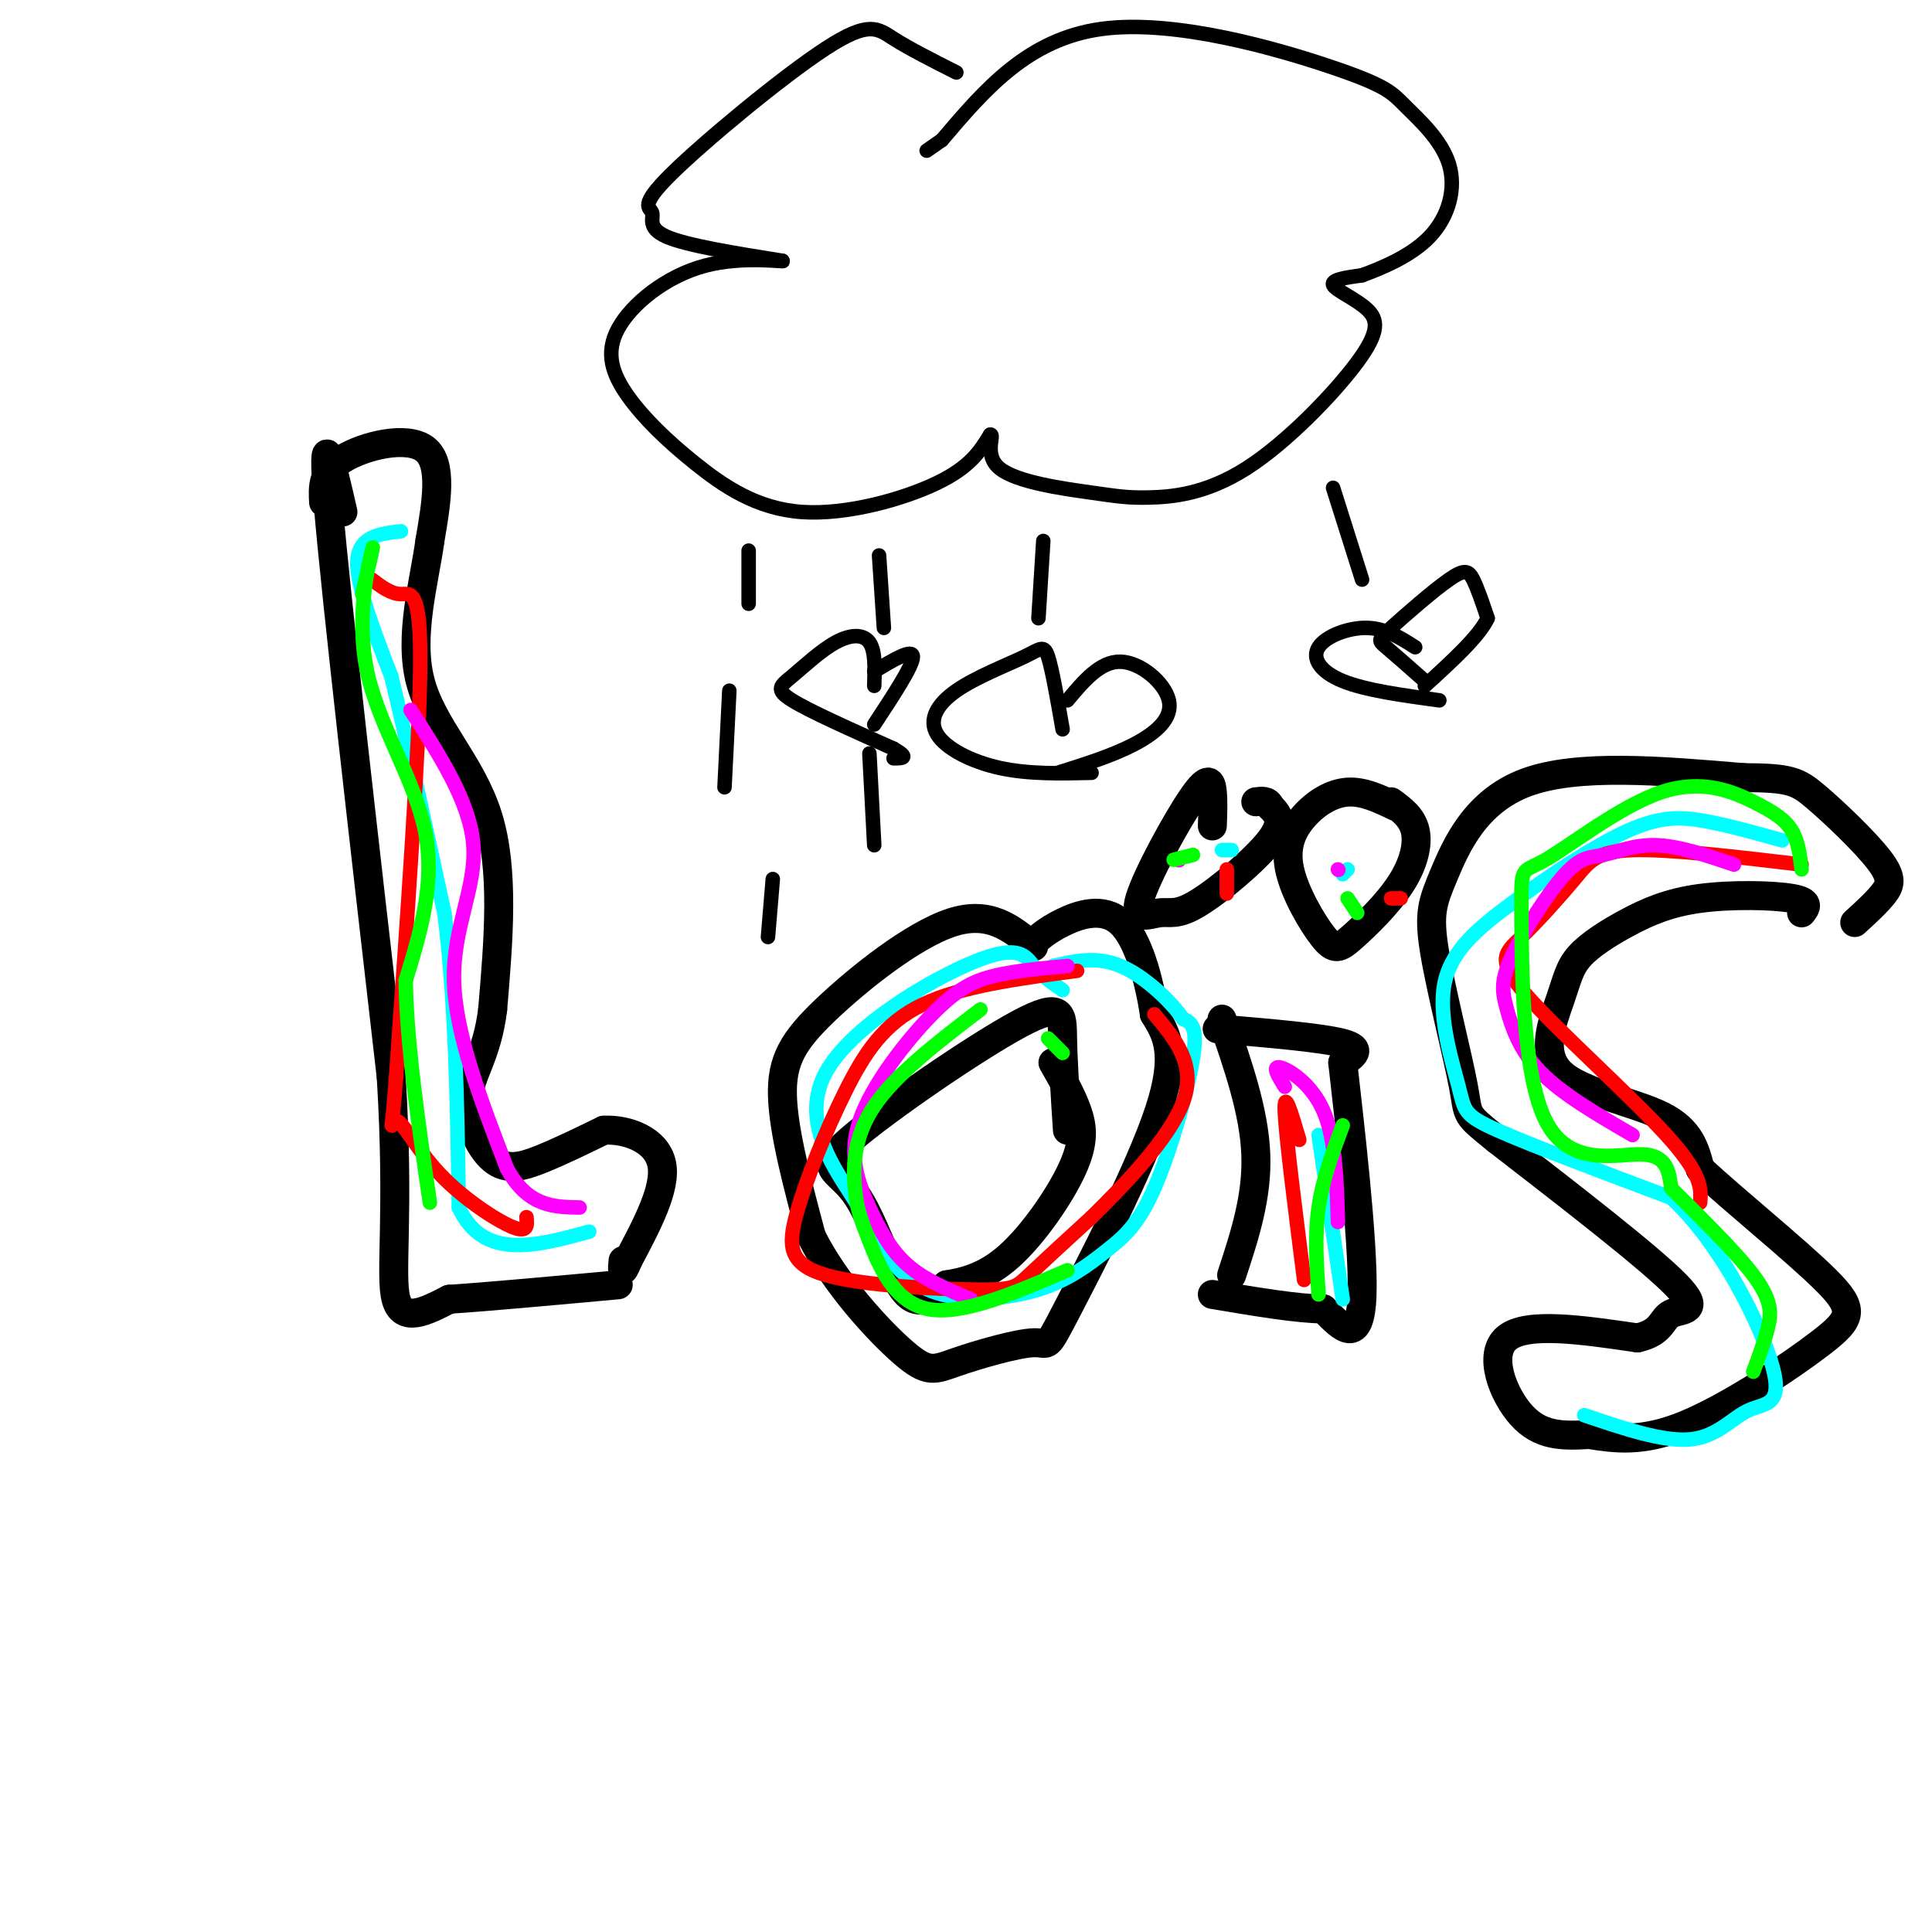 <svg viewBox='0 0 400 400' version='1.1' xmlns='http://www.w3.org/2000/svg' xmlns:xlink='http://www.w3.org/1999/xlink'><g fill='none' stroke='rgb(0,0,0)' stroke-width='6' stroke-linecap='round' stroke-linejoin='round'><path d='M71,106c-2.333,-10.250 -4.667,-20.500 -3,-1c1.667,19.500 7.333,68.750 13,118'/><path d='M81,223c1.756,28.578 -0.356,41.022 1,46c1.356,4.978 6.178,2.489 11,0'/><path d='M93,269c7.667,-0.500 21.333,-1.750 35,-3'/><path d='M221,234c-0.456,-7.009 -0.912,-14.017 -1,-19c-0.088,-4.983 0.192,-7.940 -9,-3c-9.192,4.940 -27.856,17.778 -35,24c-7.144,6.222 -2.770,5.829 1,11c3.770,5.171 6.934,15.906 10,20c3.066,4.094 6.033,1.547 9,-1'/><path d='M196,266c3.581,-0.582 8.032,-1.537 13,-6c4.968,-4.463 10.453,-12.432 13,-18c2.547,-5.568 2.156,-8.734 1,-12c-1.156,-3.266 -3.078,-6.633 -5,-10'/><path d='M253,211c3.333,9.583 6.667,19.167 7,28c0.333,8.833 -2.333,16.917 -5,25'/><path d='M252,213c10.833,0.917 21.667,1.833 26,3c4.333,1.167 2.167,2.583 0,4'/><path d='M278,220c1.244,11.156 4.356,37.044 4,48c-0.356,10.956 -4.178,6.978 -8,3'/><path d='M274,271c-5.167,0.000 -14.083,-1.500 -23,-3'/><path d='M214,196c-4.548,-3.786 -9.095,-7.571 -17,-5c-7.905,2.571 -19.167,11.500 -26,18c-6.833,6.500 -9.238,10.571 -9,18c0.238,7.429 3.119,18.214 6,29'/><path d='M168,256c4.816,9.724 13.855,19.534 19,24c5.145,4.466 6.395,3.589 11,2c4.605,-1.589 12.564,-3.890 16,-4c3.436,-0.110 2.348,1.970 7,-7c4.652,-8.970 15.043,-28.992 19,-41c3.957,-12.008 1.478,-16.004 -1,-20'/><path d='M239,210c-1.107,-7.333 -3.375,-15.667 -7,-19c-3.625,-3.333 -8.607,-1.667 -12,0c-3.393,1.667 -5.196,3.333 -7,5'/><path d='M373,189c0.927,-1.161 1.854,-2.322 -2,-3c-3.854,-0.678 -12.488,-0.871 -19,0c-6.512,0.871 -10.903,2.808 -15,5c-4.097,2.192 -7.902,4.640 -10,7c-2.098,2.360 -2.490,4.633 -4,9c-1.510,4.367 -4.137,10.830 0,15c4.137,4.170 15.039,6.049 21,9c5.961,2.951 6.980,6.976 8,11'/><path d='M352,242c6.804,6.388 19.813,16.856 26,23c6.187,6.144 5.550,7.962 -1,13c-6.550,5.038 -19.014,13.297 -28,17c-8.986,3.703 -14.493,2.852 -20,2'/><path d='M329,297c-5.762,0.357 -10.167,0.250 -14,-4c-3.833,-4.250 -7.095,-12.643 -3,-16c4.095,-3.357 15.548,-1.679 27,0'/><path d='M339,277c5.262,-1.131 4.917,-3.958 7,-5c2.083,-1.042 6.595,-0.298 1,-6c-5.595,-5.702 -21.298,-17.851 -37,-30'/><path d='M310,236c-6.947,-5.613 -5.815,-4.645 -7,-11c-1.185,-6.355 -4.689,-20.033 -6,-28c-1.311,-7.967 -0.430,-10.222 2,-16c2.430,-5.778 6.409,-15.079 17,-19c10.591,-3.921 27.796,-2.460 45,-1'/><path d='M361,161c9.606,0.056 11.121,0.695 15,4c3.879,3.305 10.121,9.274 13,13c2.879,3.726 2.394,5.207 1,7c-1.394,1.793 -3.697,3.896 -6,6'/><path d='M251,171c0.095,-2.457 0.191,-4.913 0,-7c-0.191,-2.087 -0.668,-3.803 -4,1c-3.332,4.803 -9.517,16.127 -11,21c-1.483,4.873 1.737,3.296 4,3c2.263,-0.296 3.571,0.690 8,-2c4.429,-2.690 11.980,-9.054 15,-13c3.020,-3.946 1.510,-5.473 0,-7'/><path d='M263,167c-0.500,-1.333 -1.750,-1.167 -3,-1'/><path d='M289,167c-3.347,-1.609 -6.695,-3.219 -10,-3c-3.305,0.219 -6.569,2.265 -9,5c-2.431,2.735 -4.031,6.158 -3,11c1.031,4.842 4.693,11.104 7,14c2.307,2.896 3.257,2.426 6,0c2.743,-2.426 7.277,-6.807 10,-11c2.723,-4.193 3.635,-8.198 3,-11c-0.635,-2.802 -2.818,-4.401 -5,-6'/><path d='M67,104c-0.178,-3.156 -0.356,-6.311 4,-9c4.356,-2.689 13.244,-4.911 17,-2c3.756,2.911 2.378,10.956 1,19'/><path d='M89,112c-1.119,8.310 -4.417,19.583 -2,29c2.417,9.417 10.548,16.976 14,28c3.452,11.024 2.226,25.512 1,40'/><path d='M102,209c-1.163,9.496 -4.569,13.236 -5,18c-0.431,4.764 2.115,10.552 5,13c2.885,2.448 6.110,1.557 10,0c3.890,-1.557 8.445,-3.778 13,-6'/><path d='M125,234c5.000,-0.267 11.000,2.067 12,7c1.000,4.933 -3.000,12.467 -7,20'/><path d='M130,261c-1.333,3.333 -1.167,1.667 -1,0'/></g>
<g fill='none' stroke='rgb(0,255,255)' stroke-width='3' stroke-linecap='round' stroke-linejoin='round'><path d='M83,110c-4.333,0.500 -8.667,1.000 -9,6c-0.333,5.000 3.333,14.500 7,24'/><path d='M81,140c3.000,12.167 7.000,30.583 11,49'/><path d='M92,189c2.333,18.333 2.667,39.667 3,61'/><path d='M95,250c5.000,11.000 16.000,8.000 27,5'/><path d='M220,205c-2.145,-1.483 -4.290,-2.967 -6,-5c-1.710,-2.033 -2.984,-4.617 -12,-1c-9.016,3.617 -25.774,13.435 -31,23c-5.226,9.565 1.078,18.876 5,25c3.922,6.124 5.461,9.062 7,12'/><path d='M183,259c2.781,3.853 6.233,7.485 12,9c5.767,1.515 13.849,0.911 20,-1c6.151,-1.911 10.370,-5.131 14,-8c3.630,-2.869 6.670,-5.388 10,-13c3.330,-7.612 6.952,-20.318 8,-27c1.048,-6.682 -0.476,-7.341 -2,-8'/><path d='M245,211c-2.578,-3.689 -8.022,-8.911 -13,-11c-4.978,-2.089 -9.489,-1.044 -14,0'/><path d='M273,235c0.000,0.000 5.000,34.000 5,34'/><path d='M255,176c0.000,0.000 -2.000,0.000 -2,0'/><path d='M278,181c0.000,0.000 1.000,-1.000 1,-1'/><path d='M369,174c-5.559,-1.558 -11.118,-3.116 -16,-4c-4.882,-0.884 -9.088,-1.094 -16,2c-6.912,3.094 -16.529,9.492 -24,15c-7.471,5.508 -12.796,10.126 -14,17c-1.204,6.874 1.714,16.005 3,21c1.286,4.995 0.939,5.856 8,9c7.061,3.144 21.531,8.572 36,14'/><path d='M346,248c10.507,9.659 18.775,26.805 21,35c2.225,8.195 -1.593,7.437 -5,9c-3.407,1.563 -6.402,5.447 -12,6c-5.598,0.553 -13.799,-2.223 -22,-5'/></g>
<g fill='none' stroke='rgb(255,0,0)' stroke-width='3' stroke-linecap='round' stroke-linejoin='round'><path d='M77,120c1.978,1.489 3.956,2.978 6,3c2.044,0.022 4.156,-1.422 4,15c-0.156,16.422 -2.578,50.711 -5,85'/><path d='M82,223c-1.089,14.703 -1.313,8.962 0,9c1.313,0.038 4.161,5.856 9,11c4.839,5.144 11.668,9.612 15,11c3.332,1.388 3.166,-0.306 3,-2'/><path d='M223,201c-12.002,1.580 -24.005,3.160 -32,7c-7.995,3.840 -11.983,9.941 -16,18c-4.017,8.059 -8.063,18.077 -10,25c-1.937,6.923 -1.767,10.753 6,13c7.767,2.247 23.130,2.913 31,3c7.870,0.087 8.249,-0.404 11,-3c2.751,-2.596 7.876,-7.298 13,-12'/><path d='M226,252c6.511,-6.400 16.289,-16.400 19,-24c2.711,-7.600 -1.644,-12.800 -6,-18'/><path d='M269,236c-1.583,-5.417 -3.167,-10.833 -3,-6c0.167,4.833 2.083,19.917 4,35'/><path d='M254,185c0.000,0.000 0.000,-5.000 0,-5'/><path d='M290,186c0.000,0.000 -2.000,0.000 -2,0'/><path d='M373,179c-13.717,-1.625 -27.433,-3.250 -35,-3c-7.567,0.250 -8.983,2.374 -12,6c-3.017,3.626 -7.633,8.756 -11,12c-3.367,3.244 -5.483,4.604 1,12c6.483,7.396 21.567,20.827 29,29c7.433,8.173 7.217,11.086 7,14'/></g>
<g fill='none' stroke='rgb(255,0,255)' stroke-width='3' stroke-linecap='round' stroke-linejoin='round'><path d='M85,147c6.178,9.578 12.356,19.156 13,28c0.644,8.844 -4.244,16.956 -4,28c0.244,11.044 5.622,25.022 11,39'/><path d='M105,242c4.333,7.833 9.667,7.917 15,8'/><path d='M221,200c-5.327,0.483 -10.655,0.967 -15,2c-4.345,1.033 -7.709,2.617 -13,8c-5.291,5.383 -12.511,14.567 -15,22c-2.489,7.433 -0.247,13.117 2,18c2.247,4.883 4.499,8.967 8,12c3.501,3.033 8.250,5.017 13,7'/><path d='M266,225c-1.356,-2.178 -2.711,-4.356 -1,-4c1.711,0.356 6.489,3.244 9,9c2.511,5.756 2.756,14.378 3,23'/><path d='M244,178c0.000,0.000 0.100,0.100 0.1,0.1'/><path d='M277,180c0.000,0.000 0.100,0.100 0.1,0.1'/><path d='M359,179c-5.674,-1.916 -11.348,-3.832 -16,-4c-4.652,-0.168 -8.282,1.412 -11,2c-2.718,0.588 -4.524,0.185 -8,4c-3.476,3.815 -8.622,11.847 -11,17c-2.378,5.153 -1.986,7.426 -1,11c0.986,3.574 2.568,8.450 7,13c4.432,4.550 11.716,8.775 19,13'/></g>
<g fill='none' stroke='rgb(0,255,0)' stroke-width='3' stroke-linecap='round' stroke-linejoin='round'><path d='M75,123c1.339,-5.833 2.679,-11.667 2,-9c-0.679,2.667 -3.375,13.833 -1,25c2.375,11.167 9.821,22.333 12,33c2.179,10.667 -0.911,20.833 -4,31'/><path d='M84,203c0.167,12.833 2.583,29.417 5,46'/><path d='M203,209c-8.804,6.737 -17.608,13.474 -22,20c-4.392,6.526 -4.373,12.842 -4,17c0.373,4.158 1.100,6.158 3,11c1.900,4.842 4.971,12.526 12,14c7.029,1.474 18.014,-3.263 29,-8'/><path d='M220,218c0.000,0.000 -3.000,-3.000 -3,-3'/><path d='M278,233c-2.083,5.583 -4.167,11.167 -5,17c-0.833,5.833 -0.417,11.917 0,18'/><path d='M243,178c0.000,0.000 4.000,-1.000 4,-1'/><path d='M281,189c0.000,0.000 -2.000,-3.000 -2,-3'/><path d='M373,180c-0.332,-2.876 -0.663,-5.753 -2,-8c-1.337,-2.247 -3.678,-3.865 -8,-6c-4.322,-2.135 -10.623,-4.788 -19,-2c-8.377,2.788 -18.830,11.018 -24,14c-5.170,2.982 -5.056,0.717 -5,11c0.056,10.283 0.053,33.115 5,43c4.947,9.885 14.842,6.824 20,7c5.158,0.176 5.579,3.588 6,7'/><path d='M346,246c4.560,4.607 12.958,12.625 17,18c4.042,5.375 3.726,8.107 3,11c-0.726,2.893 -1.863,5.946 -3,9'/></g>
<g fill='none' stroke='rgb(0,0,0)' stroke-width='3' stroke-linecap='round' stroke-linejoin='round'><path d='M198,15c-4.851,-2.453 -9.703,-4.905 -13,-7c-3.297,-2.095 -5.041,-3.832 -14,2c-8.959,5.832 -25.133,19.233 -32,26c-6.867,6.767 -4.426,6.899 -4,8c0.426,1.101 -1.164,3.172 3,5c4.164,1.828 14.082,3.414 24,5'/><path d='M162,54c1.171,0.391 -7.903,-1.133 -16,1c-8.097,2.133 -15.217,7.922 -18,13c-2.783,5.078 -1.229,9.443 2,14c3.229,4.557 8.134,9.304 14,14c5.866,4.696 12.695,9.341 22,10c9.305,0.659 21.087,-2.669 28,-6c6.913,-3.331 8.956,-6.666 11,-10'/><path d='M205,90c1.135,-0.245 -1.527,4.142 2,7c3.527,2.858 13.243,4.188 19,5c5.757,0.812 7.554,1.108 12,1c4.446,-0.108 11.539,-0.620 20,-6c8.461,-5.380 18.288,-15.628 23,-22c4.712,-6.372 4.307,-8.869 2,-11c-2.307,-2.131 -6.516,-3.894 -7,-5c-0.484,-1.106 2.758,-1.553 6,-2'/><path d='M282,57c3.728,-1.386 10.048,-3.850 14,-8c3.952,-4.150 5.537,-9.985 4,-15c-1.537,-5.015 -6.195,-9.210 -9,-12c-2.805,-2.790 -3.755,-4.174 -15,-8c-11.245,-3.826 -32.784,-10.093 -48,-8c-15.216,2.093 -24.108,12.547 -33,23'/><path d='M195,29c-5.500,3.833 -2.750,1.917 0,0'/><path d='M155,114c0.000,0.000 0.000,11.000 0,11'/><path d='M151,143c0.000,0.000 -1.000,20.000 -1,20'/><path d='M216,112c0.000,0.000 -1.000,16.000 -1,16'/><path d='M182,115c0.000,0.000 1.000,15.000 1,15'/><path d='M180,156c0.000,0.000 1.000,19.000 1,19'/><path d='M160,182c0.000,0.000 -1.000,12.000 -1,12'/><path d='M276,101c0.000,0.000 6.000,19.000 6,19'/><path d='M295,141c-3.166,-2.796 -6.332,-5.592 -8,-7c-1.668,-1.408 -1.839,-1.429 1,-4c2.839,-2.571 8.687,-7.692 12,-10c3.313,-2.308 4.089,-1.802 5,0c0.911,1.802 1.955,4.901 3,8'/><path d='M308,128c-1.667,3.667 -7.333,8.833 -13,14'/><path d='M293,134c-3.065,-1.958 -6.131,-3.917 -10,-4c-3.869,-0.083 -8.542,1.708 -10,4c-1.458,2.292 0.298,5.083 5,7c4.702,1.917 12.351,2.958 20,4'/><path d='M221,145c3.405,-4.054 6.810,-8.107 11,-8c4.190,0.107 9.167,4.375 10,8c0.833,3.625 -2.476,6.607 -7,9c-4.524,2.393 -10.262,4.196 -16,6'/><path d='M220,151c-1.074,-6.186 -2.149,-12.372 -3,-15c-0.851,-2.628 -1.479,-1.699 -5,0c-3.521,1.699 -9.933,4.167 -14,7c-4.067,2.833 -5.787,6.032 -4,9c1.787,2.968 7.082,5.705 13,7c5.918,1.295 12.459,1.147 19,1'/><path d='M181,139c4.000,-2.417 8.000,-4.833 8,-3c0.000,1.833 -4.000,7.917 -8,14'/><path d='M181,142c0.131,-3.616 0.262,-7.231 -1,-9c-1.262,-1.769 -3.915,-1.691 -7,0c-3.085,1.691 -6.600,4.994 -9,7c-2.400,2.006 -3.686,2.716 0,5c3.686,2.284 12.343,6.142 21,10'/><path d='M185,155c3.500,2.000 1.750,2.000 0,2'/></g>
</svg>
